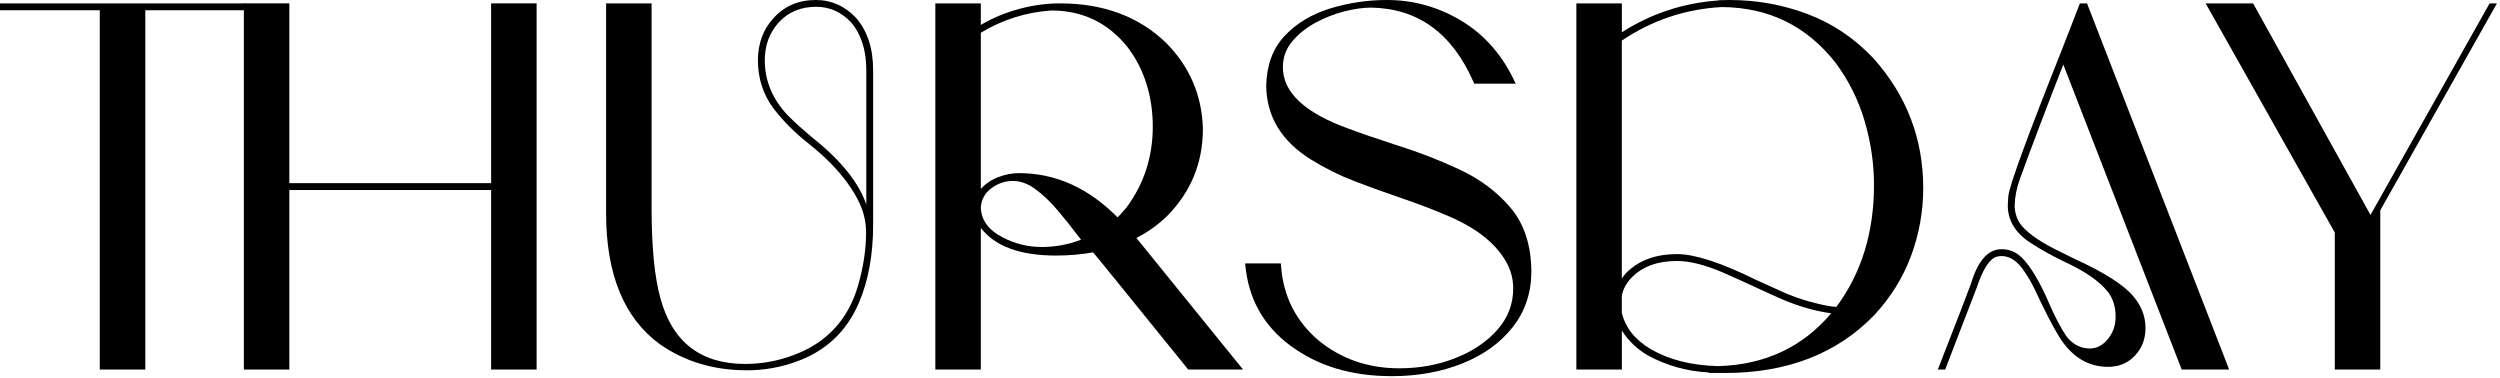 <svg width="549" height="83" viewBox="0 0 549 83" fill="none" xmlns="http://www.w3.org/2000/svg">
<path d="M31.9 81.15H21.91V2.25H0V0.75H53.82V2.25H31.91V81.15H31.9Z" fill="black"/>
<path d="M117.84 81.15H107.85V41.73H63.54V81.15H53.55V0.74H63.54V40.22H107.85V0.74H117.84V81.15Z" fill="black"/>
<path d="M163.93 81.31C156.7 81.31 150.34 79.39 144.86 75.56C137.02 69.8 133.1 60.22 133.1 46.82V0.74H143.09V45.7C143.09 54.22 143.73 60.81 145.02 65.47C147.63 75.1 153.85 79.92 163.66 79.92C167.28 79.92 170.8 79.28 174.24 77.99C181.51 75.3 186.24 70.22 188.42 62.74C189.6 58.69 190.19 54.77 190.19 50.98C190.19 48.83 189.71 46.7 188.74 44.59C186.63 40.11 182.89 35.75 177.51 31.48C174.61 29.22 172.07 26.68 169.88 23.85C167.59 20.77 166.44 17.24 166.44 13.27C166.44 9.58 167.57 6.5 169.82 4.03C172.22 1.34 175.33 0 179.17 0C182.61 0 185.56 1.33 188.03 3.97C190.5 6.84 191.74 10.65 191.74 15.41V49.36C191.74 55.91 190.7 61.62 188.62 66.49C185.9 72.86 181.24 77.2 174.66 79.49C171.26 80.71 167.68 81.32 163.92 81.32L163.93 81.31ZM190.24 44.89V15.4C190.24 11.03 189.13 7.54 186.91 4.93C184.76 2.64 182.2 1.49 179.23 1.49C175.83 1.49 173.07 2.65 170.96 4.98C168.95 7.24 167.95 9.99 167.95 13.25C167.95 17.83 169.69 21.92 173.16 25.5C174.48 26.83 176.28 28.44 178.53 30.33C184.65 35.2 188.56 40.05 190.24 44.89Z" fill="black"/>
<path d="M272.96 81.15H260.93C247.32 64.32 240.36 55.74 240.04 55.42C237.35 55.89 234.65 56.12 231.93 56.12C224.02 56.12 218.5 54.1 215.39 50.05V81.15H205.4V0.74H215.39V5.47C218 3.93 220.82 2.76 223.85 1.95C226.88 1.14 229.84 0.74 232.74 0.74C242.3 0.74 250.07 3.62 256.05 9.39C261.28 14.65 263.98 20.99 264.16 28.4C264.12 35.85 261.49 42.2 256.26 47.47C254.22 49.44 251.98 51.03 249.55 52.25L272.97 81.15H272.96ZM245.41 47.74C245.8 47.38 246.47 46.65 247.4 45.54C251.23 40.35 253.15 34.44 253.15 27.82C253.15 21.2 251.31 15.2 247.62 10.36C243.36 5.03 237.81 2.34 230.97 2.3C225.38 2.66 220.19 4.29 215.39 7.19V41.51C216.39 40.36 217.65 39.5 219.18 38.91C220.7 38.32 222.23 38.02 223.77 38.02C231.79 38.02 239.01 41.26 245.42 47.74H245.41ZM228.81 54.24C231.78 54.24 234.65 53.7 237.4 52.63L236.76 51.82C235.33 49.92 233.83 48.05 232.28 46.21C230.72 44.37 229.11 42.83 227.45 41.59C225.79 40.35 224.11 39.74 222.43 39.74C220.75 39.74 219.14 40.27 217.73 41.32C216.31 42.38 215.54 43.75 215.39 45.43C215.43 48.26 217 50.48 220.12 52.09C222.81 53.52 225.71 54.24 228.82 54.24H228.81Z" fill="black"/>
<path d="M305.51 82.6C296.77 82.6 289.4 80.37 283.38 75.91C277.36 71.45 274.05 65.43 273.44 57.84H281.28L281.33 58.54C281.83 65.09 284.57 70.5 289.55 74.76C294.56 78.84 300.47 80.88 307.27 80.88C311.67 80.88 315.77 80.14 319.57 78.65C323.36 77.16 326.44 75.11 328.78 72.47C331.12 69.84 332.3 66.8 332.3 63.37C332.3 61.29 331.8 59.36 330.8 57.57C328.54 53.56 324.48 50.27 318.61 47.69C315.24 46.22 311.82 44.9 308.35 43.72C303.19 41.93 299.61 40.64 297.61 39.85C294.24 38.56 291.02 36.97 287.94 35.07C281.42 31.02 278.13 25.6 278.06 18.8C278.17 14.29 279.51 10.65 282.09 7.9C284.67 5.14 287.98 3.14 292.03 1.88C296.08 0.63 300.25 0 304.54 0C310.41 0 315.87 1.52 320.92 4.57C326.11 7.69 330.09 12.29 332.84 18.37H323.76L323.55 17.94C318.86 7.27 311.38 1.85 301.1 1.67C299.38 1.67 297.42 1.95 295.22 2.5C293.02 3.06 290.9 3.89 288.86 5C286.82 6.11 285.12 7.48 283.76 9.11C282.4 10.74 281.72 12.63 281.72 14.78C281.72 20.33 286.59 24.84 296.33 28.32C298.41 29.11 301.84 30.29 306.64 31.86C311.37 33.33 315.99 35.12 320.52 37.23C325.05 39.34 328.79 42.15 331.75 45.66C334.7 49.17 336.22 53.79 336.29 59.52C336.29 64.25 334.94 68.34 332.23 71.79C329.53 75.25 325.85 77.91 321.19 79.79C316.53 81.67 311.31 82.61 305.51 82.61V82.6Z" fill="black"/>
<path d="M378.77 81.9H375.23V81.79C370.4 81.54 365.9 80.27 361.75 77.98C359.46 76.62 357.6 74.83 356.16 72.61V81.15H346.17V0.74H356.16V7.08C362.64 2.96 369.71 0.63 377.38 0.1V0.05L379.8 0C385.78 0 391.5 1.03 396.96 3.09C402.42 5.15 407.25 8.4 411.44 12.84C418.71 21 422.34 30.49 422.34 41.31C422.34 46.43 421.45 51.38 419.68 56.16C417.91 60.94 415.23 65.26 411.65 69.13C403.45 77.65 392.49 81.91 378.78 81.91L378.77 81.9ZM403.26 67.4C408.77 59.99 411.53 51.05 411.53 40.6C411.53 35.95 410.85 31.29 409.49 26.64C408.13 21.99 406 17.71 403.1 13.8C396.76 5.71 388.44 1.63 378.12 1.55C370.13 1.98 362.81 4.43 356.15 8.91V61.17C356.44 60.74 356.78 60.31 357.17 59.88C359.89 57.16 363.6 55.8 368.29 55.8C372.19 55.8 377.96 57.68 385.58 61.44L390.2 63.53C393.82 65.25 397.58 66.47 401.48 67.18C402.09 67.29 402.68 67.36 403.25 67.39L403.26 67.4ZM377.32 80.4C387.56 80.11 395.83 76.25 402.13 68.8C398.12 68.26 393.93 66.97 389.56 64.93C383.26 62.03 379.52 60.33 378.33 59.83C374.39 58.15 371.04 57.31 368.29 57.31C363.99 57.31 360.66 58.53 358.3 60.96C357.19 62.11 356.47 63.41 356.15 64.88V68.69C356.94 71.98 359.07 74.65 362.54 76.69C366.55 79.02 371.47 80.25 377.31 80.4H377.32Z" fill="black"/>
<path d="M489.52 81.15H479.1L453.1 14.17C449.13 24.34 445.96 32.7 443.59 39.25C442.87 41.15 442.48 43.14 442.41 45.21C442.45 46.61 442.84 47.9 443.59 49.08C444.88 50.87 447.37 52.71 451.06 54.61L455.73 56.92C460.21 58.96 463.66 60.93 466.1 62.83C469.47 65.44 471.15 68.52 471.15 72.07C471.15 74.43 470.38 76.44 468.84 78.09C467.3 79.74 465.33 80.56 462.93 80.56C458.53 80.56 454.94 78.36 452.19 73.95C450.76 71.62 448.97 68.15 446.82 63.53C446.18 62.21 445.44 60.93 444.62 59.72C443.12 57.39 441.43 56.23 439.57 56.23C438.85 56.23 438.24 56.39 437.74 56.71C436.45 57.61 435.23 59.75 434.09 63.16L427.16 81.15H425.55C429.99 69.76 432.43 63.46 432.85 62.24C434.35 57.23 436.59 54.72 439.56 54.72C441.21 54.72 442.66 55.31 443.91 56.49C445.84 58.35 447.88 61.75 450.03 66.7C451.21 69.46 452.45 71.82 453.74 73.79C455.14 75.62 456.87 76.53 458.95 76.53C460.45 76.53 461.77 75.83 462.9 74.44C464.03 73.05 464.59 71.41 464.59 69.55C464.59 67.37 464.02 65.54 462.87 64.07C461.08 61.78 457.89 59.58 453.31 57.46C450.41 56.06 447.89 54.65 445.74 53.22C442.52 51.07 440.91 48.37 440.91 45.11L441.02 43.12C441.23 40.83 445.16 30.1 452.78 10.95L456.75 0.74H458.31L489.52 81.15Z" fill="black"/>
<path d="M522.71 81.15H512.72V51.07L484.36 0.74H494.78L520.56 47.2L546.72 0.74H548.33L522.71 46.18V81.15Z" fill="black"/>
</svg>
